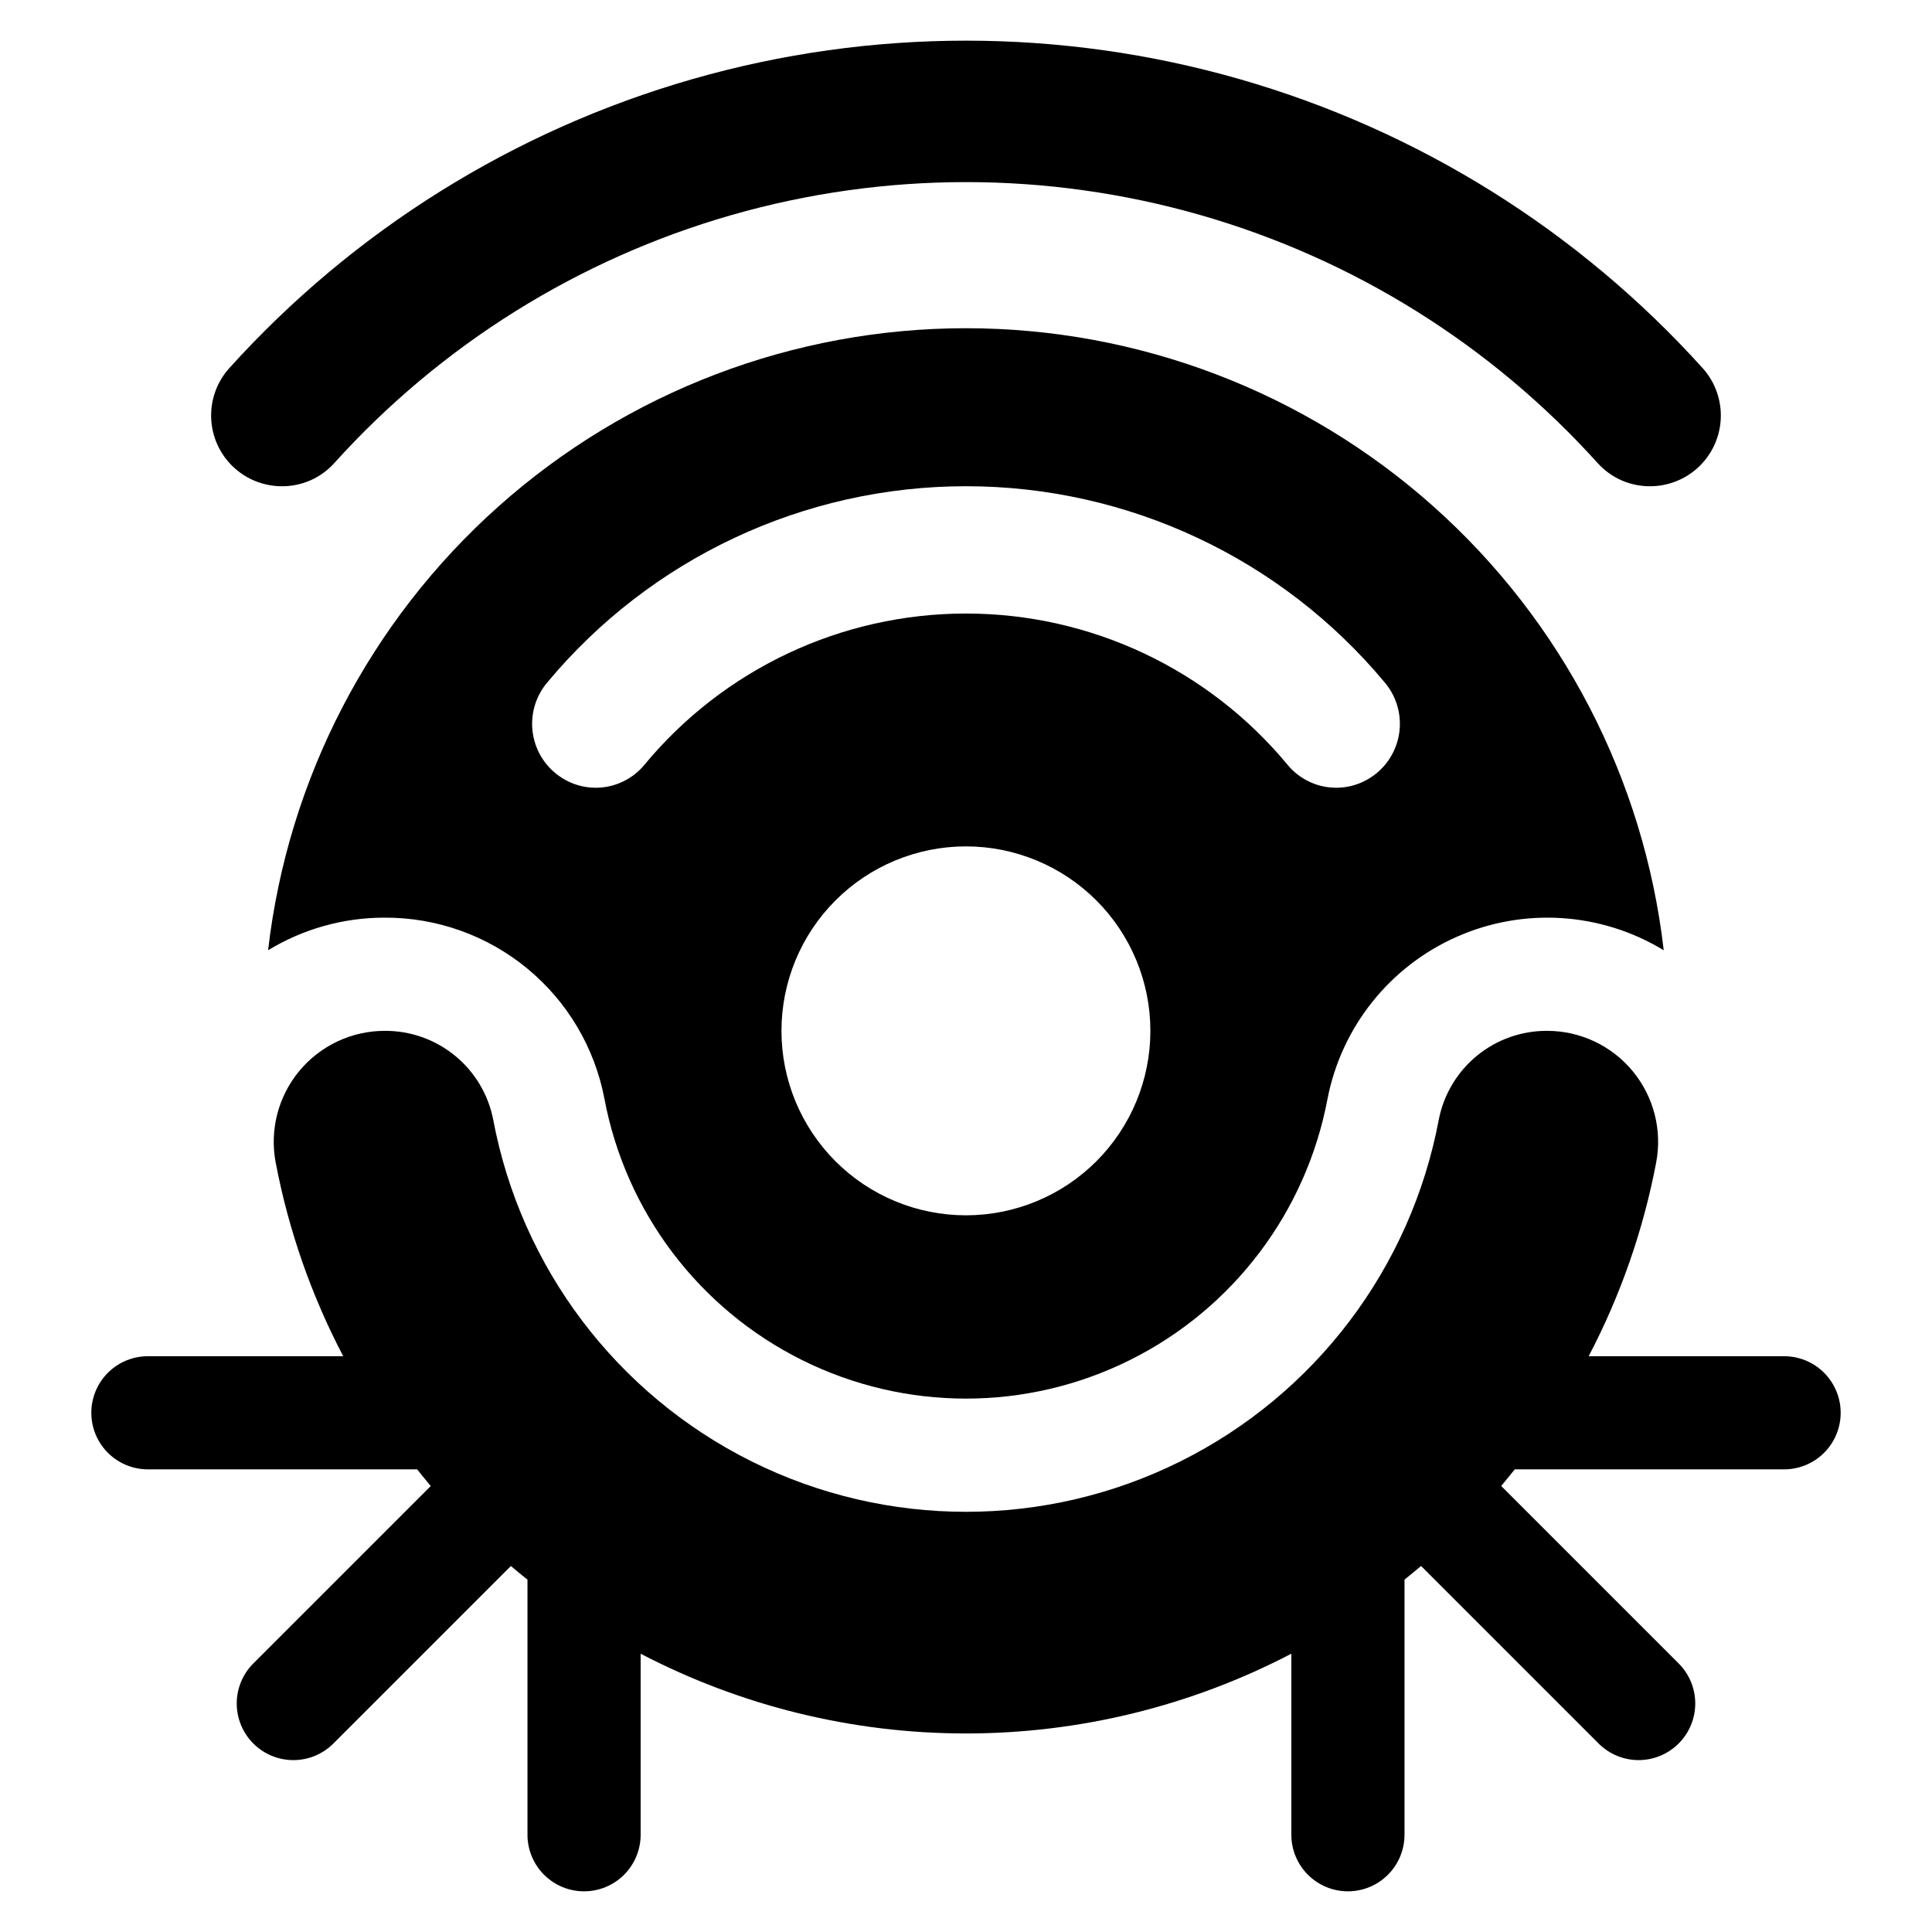 <?xml version="1.0" encoding="UTF-8"?>
<!-- Uploaded to: ICON Repo, www.iconrepo.com, Generator: ICON Repo Mixer Tools -->
<svg fill="#000000" width="800px" height="800px" version="1.1" viewBox="144 144 512 512" xmlns="http://www.w3.org/2000/svg">
 <g>
  <path d="m616.83 503.41h-51.816c8.445-16.113 14.469-33.387 17.875-51.258 1.656-8.609-0.617-17.504-6.195-24.27-5.574-6.762-13.879-10.684-22.645-10.695-6.773-0.047-13.352 2.273-18.602 6.559-5.246 4.285-8.836 10.266-10.145 16.914-7.367 39.273-32.723 72.824-68.5 90.629-35.773 17.809-77.828 17.809-113.61 0.004-35.773-17.805-61.133-51.355-68.5-90.633-1.309-6.644-4.898-12.629-10.145-16.914-5.246-4.285-11.824-6.606-18.602-6.559h-0.035c-8.766 0.012-17.07 3.934-22.648 10.699-5.574 6.762-7.848 15.66-6.191 24.27 3.406 17.871 9.434 35.141 17.883 51.254h-51.789c-5.352 0.008-10.293 2.867-12.965 7.504-2.672 4.633-2.672 10.344 0 14.98s7.613 7.496 12.965 7.504h71.387c1.188 1.484 2.371 2.969 3.602 4.414l-47.027 47.023c-2.812 2.812-4.391 6.629-4.391 10.605 0 3.977 1.578 7.789 4.391 10.602l0.012 0.012c2.812 2.812 6.629 4.394 10.605 4.394 3.977 0 7.789-1.582 10.602-4.394l47.043-47.043c1.445 1.23 2.914 2.422 4.398 3.609v67.605l-0.004 0.004c0 3.977 1.582 7.789 4.394 10.602s6.625 4.391 10.602 4.391 7.793-1.578 10.605-4.391c2.809-2.812 4.391-6.625 4.391-10.602v-47.977c26.621 13.883 56.199 21.137 86.223 21.133 30.023 0 59.602-7.25 86.219-21.137v47.98c0 3.977 1.582 7.789 4.394 10.602s6.625 4.391 10.602 4.391c3.977 0 7.793-1.578 10.605-4.391 2.809-2.812 4.391-6.625 4.391-10.602v-67.621c1.477-1.184 2.949-2.379 4.391-3.606l47.051 47.051h-0.004c2.812 2.812 6.629 4.394 10.605 4.394 3.977 0 7.789-1.582 10.602-4.394l0.012-0.012c2.812-2.812 4.391-6.625 4.391-10.602 0-3.977-1.578-7.793-4.391-10.605l-47.035-47.035c1.227-1.441 2.406-2.922 3.59-4.402h71.406c5.352-0.008 10.293-2.867 12.965-7.504 2.676-4.637 2.676-10.348 0-14.98-2.672-4.637-7.613-7.496-12.965-7.504z"/>
  <path d="m400 230.98c-45.684 0.008-89.766 16.809-123.87 47.207-34.102 30.395-55.84 72.266-61.082 117.64 9.301-5.66 19.977-8.648 30.863-8.641h0.035c13.777-0.055 27.145 4.711 37.777 13.473 10.637 8.762 17.871 20.969 20.453 34.504 5.644 30.027 25.039 55.668 52.391 69.277 27.355 13.609 59.504 13.605 86.859-0.004 27.352-13.605 46.742-39.25 52.387-69.277 3.723-19.051 16.523-35.074 34.281-42.914 17.758-7.84 38.223-6.504 54.809 3.582-5.231-45.379-26.961-87.246-61.055-117.64-34.098-30.395-78.176-47.195-123.85-47.207zm-0.02 235.09c-12.965 0-25.398-5.148-34.566-14.316-9.168-9.168-14.316-21.602-14.316-34.566s5.148-25.398 14.316-34.566c9.168-9.168 21.602-14.32 34.566-14.32 12.965 0 25.398 5.152 34.566 14.32 9.168 9.168 14.316 21.602 14.316 34.566s-5.148 25.398-14.316 34.566c-9.168 9.168-21.602 14.316-34.566 14.316zm107.12-115.93c-3.418 2.18-7.512 3.039-11.516 2.426-4.008-0.613-7.652-2.66-10.262-5.758-21.016-25.469-52.309-40.215-85.324-40.215-33.02 0-64.309 14.746-85.324 40.215-2.609 3.098-6.258 5.144-10.262 5.758-4.008 0.613-8.098-0.246-11.516-2.426-4.141-2.621-6.941-6.906-7.684-11.75-0.742-4.844 0.645-9.773 3.809-13.516 27.43-32.957 68.094-52.02 110.98-52.02 42.879 0 83.543 19.059 110.98 52.02 3.16 3.742 4.551 8.672 3.809 13.516-0.742 4.844-3.547 9.129-7.684 11.75z"/>
  <path d="m218.73 272.86c5.269 0.023 10.297-2.195 13.828-6.102 28.262-31.355 64.762-54.148 105.34-65.777 40.582-11.629 83.609-11.629 124.19 0 40.578 11.629 77.078 34.422 105.34 65.777 3.535 3.906 8.562 6.125 13.828 6.102 4.84 0.008 9.492-1.852 12.992-5.195 3.496-3.344 5.566-7.91 5.773-12.746 0.211-4.832-1.457-9.562-4.652-13.195-32.973-36.598-75.562-63.195-122.91-76.77-47.355-13.574-97.57-13.574-144.92 0-47.355 13.574-89.945 40.172-122.92 76.77-3.195 3.633-4.863 8.363-4.652 13.195 0.207 4.836 2.277 9.402 5.777 12.746 3.496 3.344 8.152 5.203 12.988 5.195z"/>
 </g>
</svg>